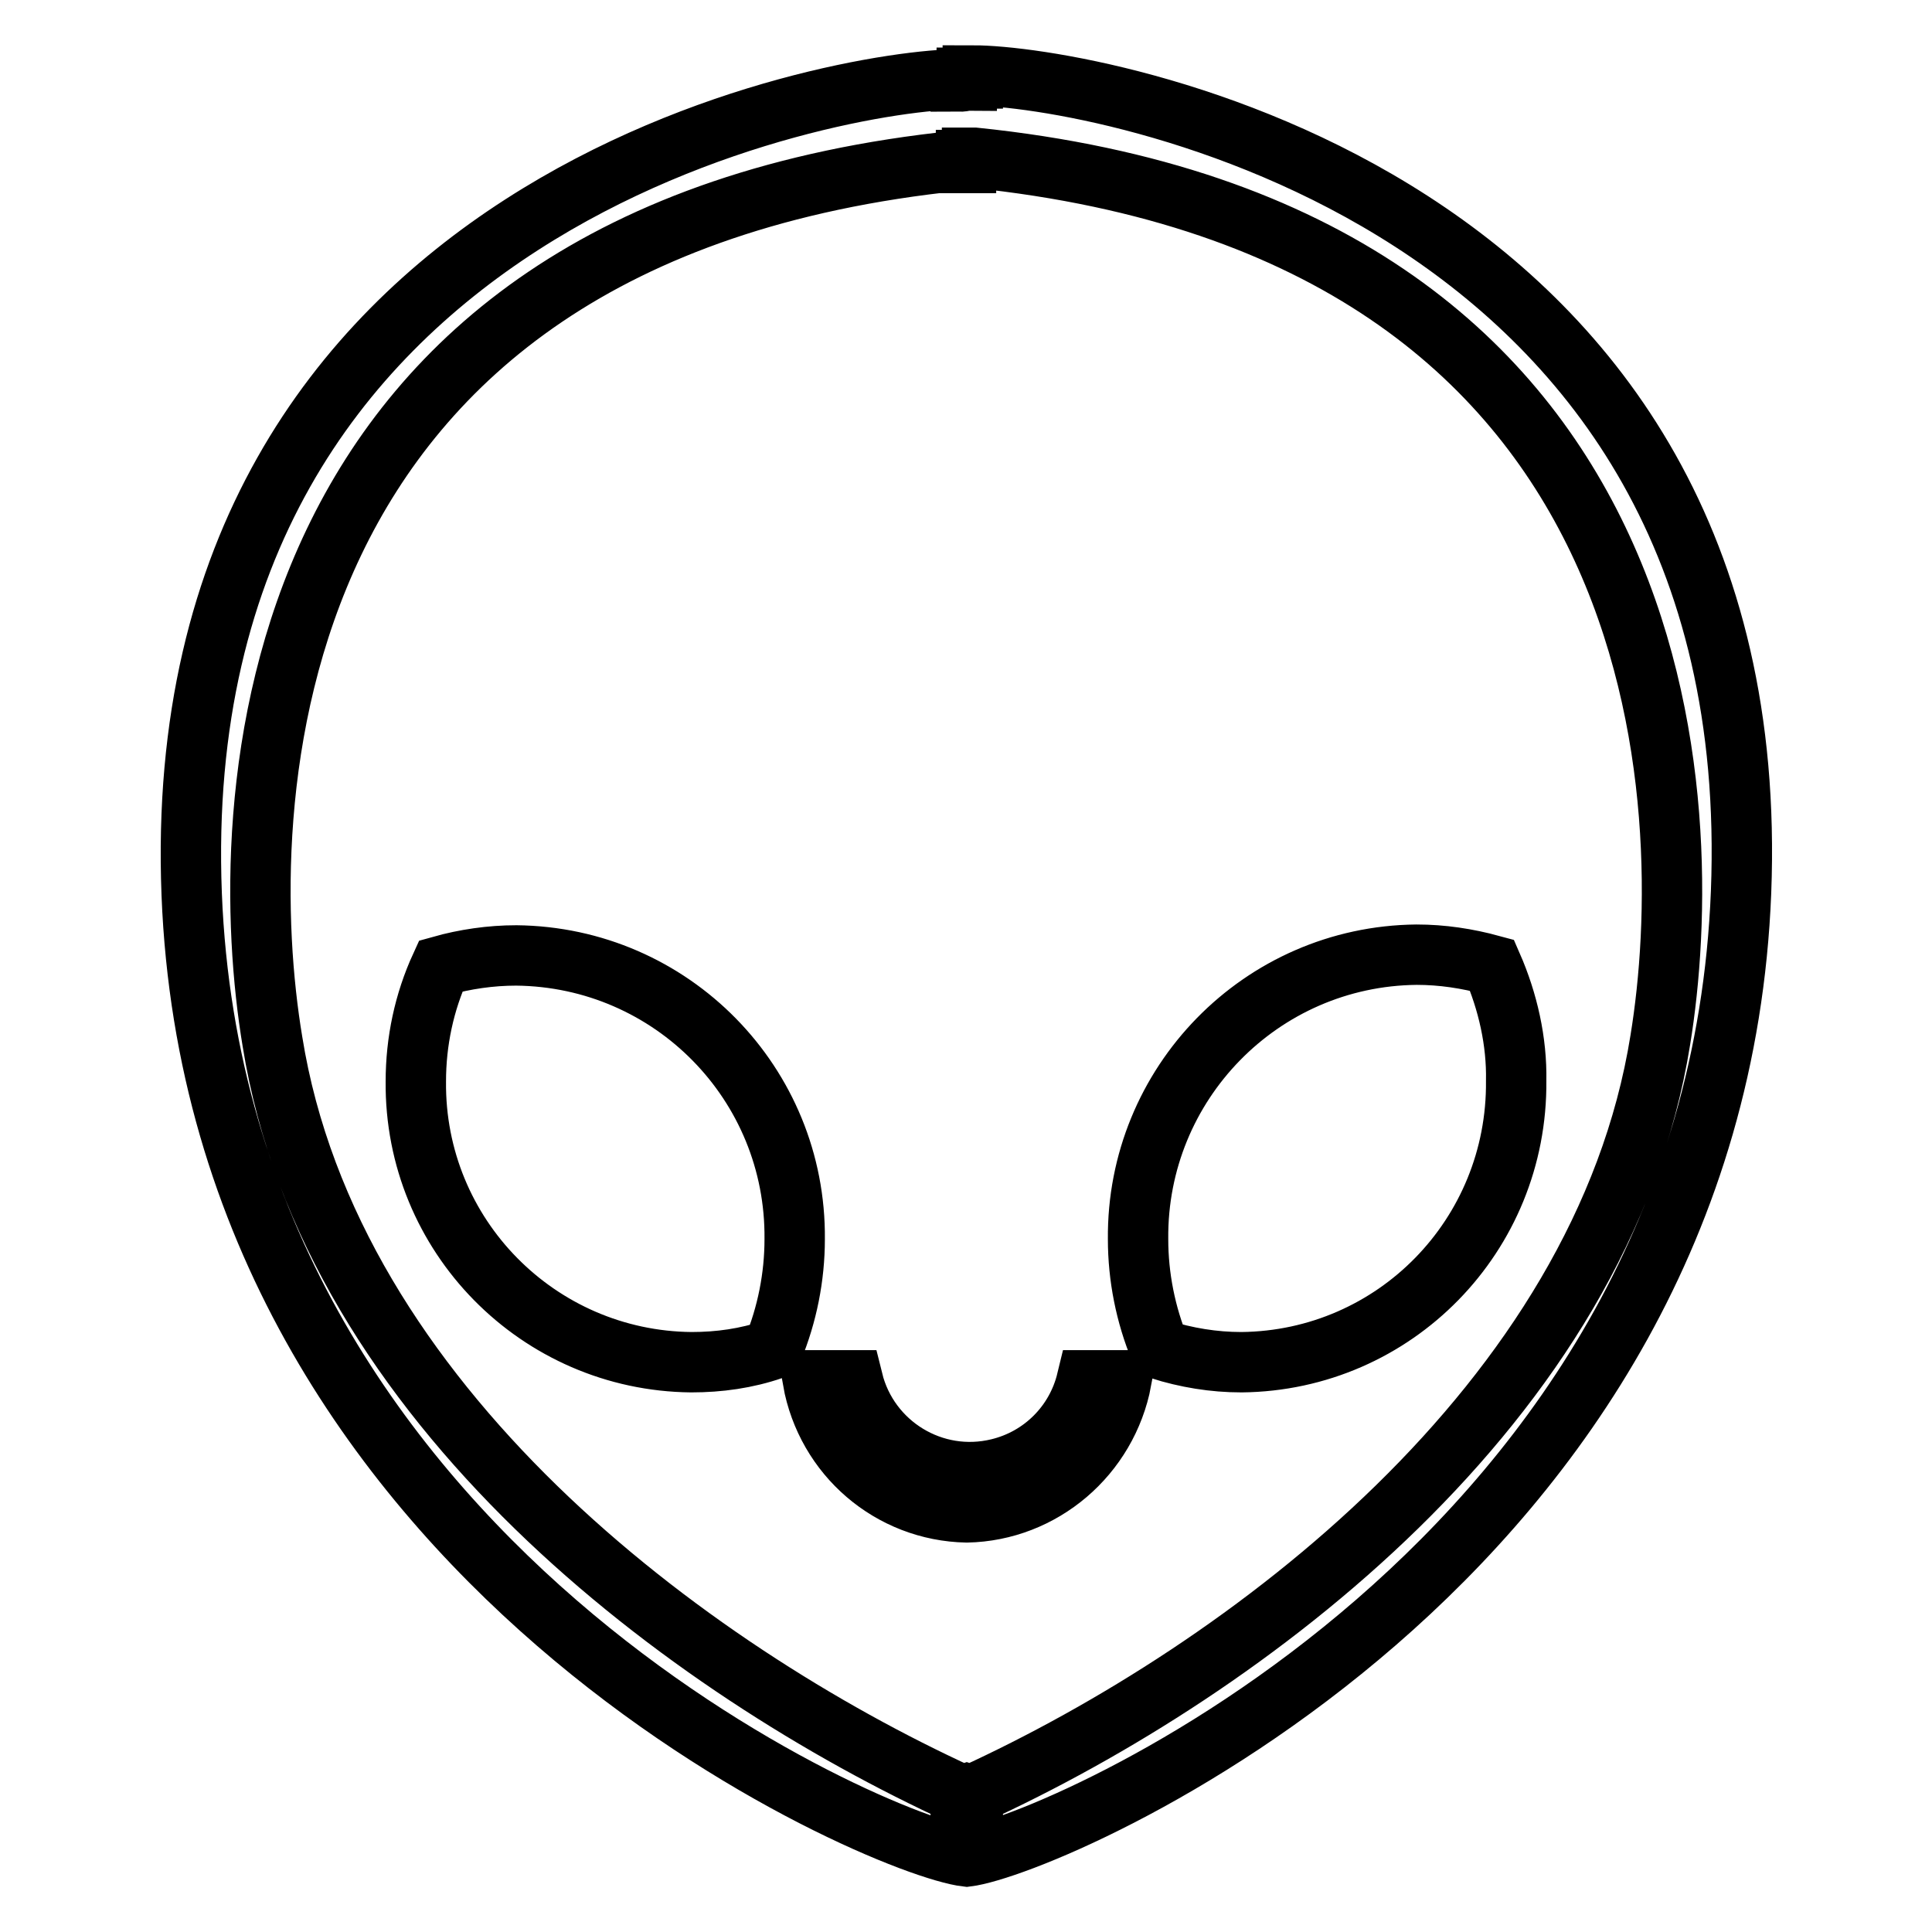<?xml version="1.0" encoding="utf-8"?>
<!-- Svg Vector Icons : http://www.onlinewebfonts.com/icon -->
<!DOCTYPE svg PUBLIC "-//W3C//DTD SVG 1.1//EN" "http://www.w3.org/Graphics/SVG/1.1/DTD/svg11.dtd">
<svg version="1.1" xmlns="http://www.w3.org/2000/svg" xmlns:xlink="http://www.w3.org/1999/xlink" x="0px" y="0px" viewBox="0 0 256 256" enable-background="new 0 0 256 256" xml:space="preserve">
<g> <path stroke-width="8" fill-opacity="0" stroke="#000000"  d="M230.7,118.2c-3.5,89-91.2,126.4-102.6,127.8v0c-11.4-1.3-99.2-38.7-102.7-127.5 c-3.6-92.5,86.1-108,101.9-108v0.3c0.3,0,0.5-0.1,0.8-0.1v-0.4c0.3,0,0.5,0.1,0.8,0.1V10C144.6,10,234.3,25.5,230.7,118.2z  M129.1,20.9c-0.1,0-0.2,0-0.3,0v0.3c-0.1,0-0.2,0-0.3,0c-0.2,0-0.3,0-0.5,0v0.4c-0.2,0-0.4,0-0.5,0c-0.1,0-0.2,0-0.3,0v-0.3 c-0.1,0-0.2,0-0.3,0C32.7,31,31,107.4,36.1,138c7.7,48.1,55,83.2,91.2,99.8v0.2c0.2-0.1,0.5-0.2,0.8-0.3v0c0.3,0.1,0.6,0.2,0.8,0.3 v-0.2c36.2-16.6,83.4-51.8,91.1-100C225,107.2,223.3,30.6,129.1,20.9z M164.5,180.5c-3.7,0-7.3-0.6-10.8-1.7 c-1.9-4.6-2.9-9.6-2.9-14.6c-0.2-20.6,16.3-37.5,36.9-37.7c3.4,0,6.7,0.5,10,1.4c2.1,4.8,3.3,10.1,3.2,15.3 C201.1,163.7,184.8,180.3,164.5,180.5C164.5,180.5,164.5,180.5,164.5,180.5z M128.1,200.4c-10.1-0.2-18.6-7.5-20.4-17.5h5.3 c2.1,8.5,10.7,13.8,19.3,11.7c5.8-1.4,10.3-5.9,11.7-11.7h4.6C146.7,192.9,138.1,200.2,128.1,200.4L128.1,200.4z M91.6,180.5 c-20.3-0.2-36.7-16.8-36.5-37.2c0-5.3,1.1-10.5,3.3-15.3c3.2-0.9,6.6-1.4,10-1.4c20.6,0.2,37.1,17,36.9,37.6c0,0,0,0,0,0 c0,5-1,10-2.9,14.6C98.9,180,95.3,180.5,91.6,180.5z"/></g>
</svg>